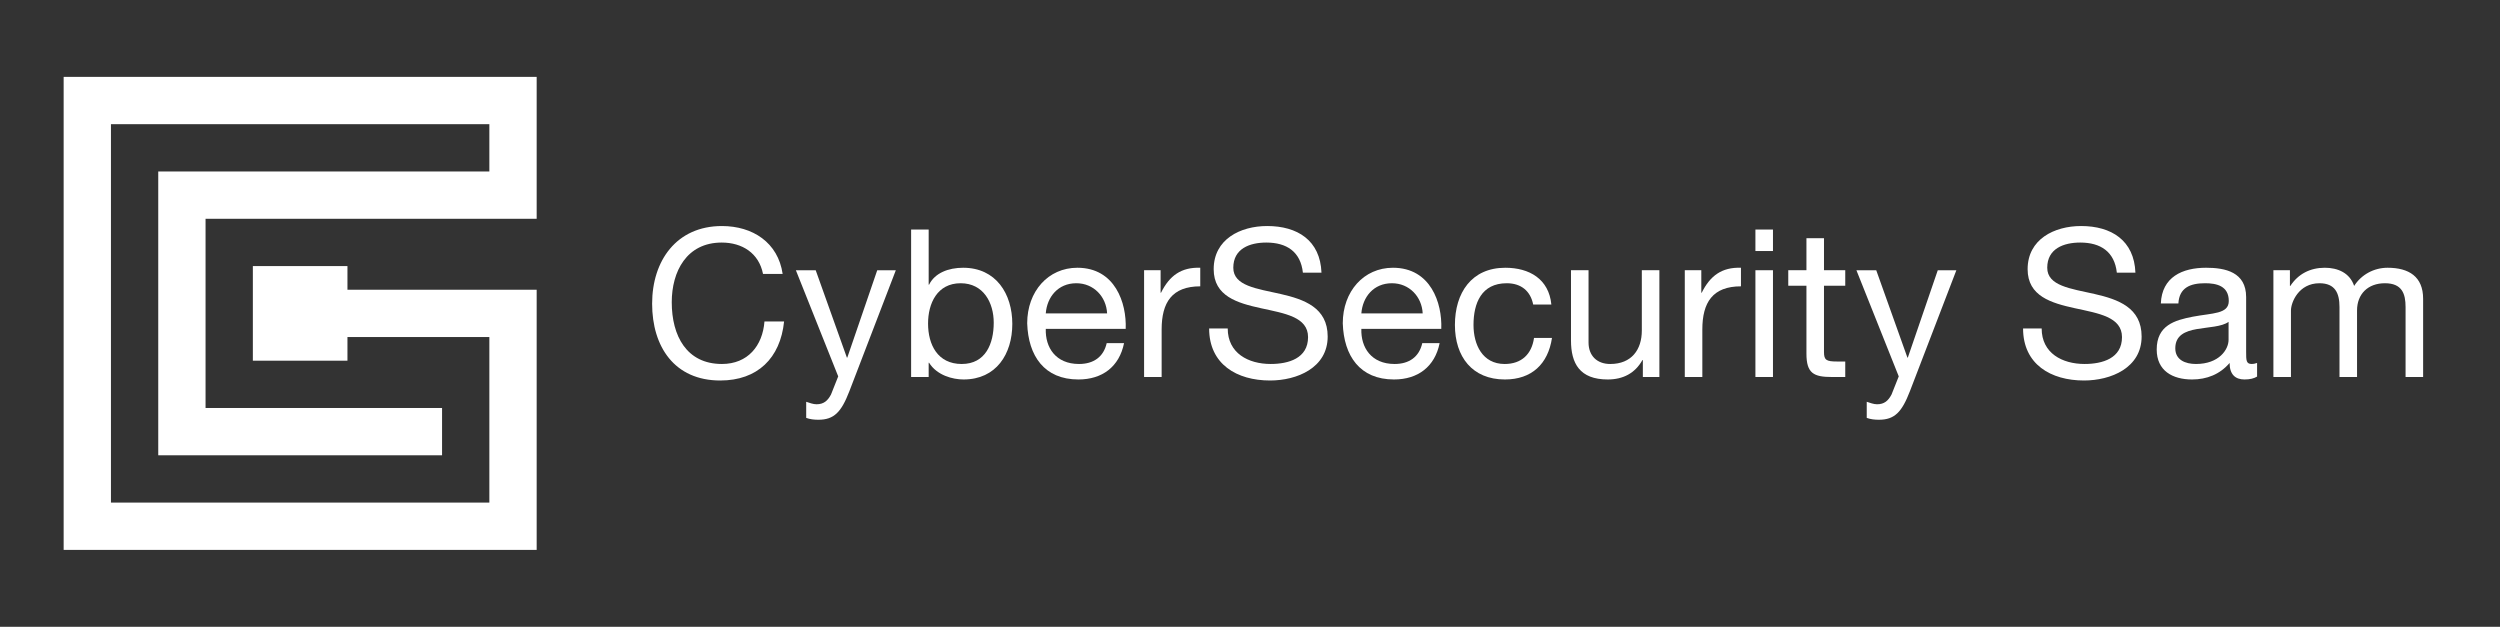<?xml version="1.0" encoding="UTF-8"?>
<svg id="Layer_1" xmlns="http://www.w3.org/2000/svg" version="1.1" viewBox="0 0 650.389 163.058">
  <rect x="0" y="0" width="650.389" height="163.058" fill="#333333" stroke="none"/>
  <!-- Generator: Adobe Illustrator 29.3.1, SVG Export Plug-In . SVG Version: 2.1.0 Build 151)  -->
  <defs>
    <style>
      .st0 {
        fill: #fff;
      }
    </style>
  </defs>
  <g>
    <path class="st0" d="M198.506,71.268c-1.074-5.426-5.427-8.166-10.745-8.166-9.134,0-13.002,7.521-13.002,15.527,0,8.757,3.868,16.063,13.056,16.063,6.716,0,10.584-4.728,11.067-11.067h5.104c-.968,9.563-6.931,15.365-16.602,15.365-11.928,0-17.729-8.811-17.729-19.985s6.34-20.201,18.159-20.201c8.005,0,14.613,4.298,15.796,12.464h-5.104Z"/>
    <path class="st0" d="M220.966,101.785c-2.095,5.427-3.976,7.414-8.059,7.414-1.074,0-2.149-.107-3.17-.483v-4.19c.859.269,1.772.645,2.687.645,1.88,0,2.901-.913,3.761-2.525l1.88-4.728-11.014-27.615h5.158l8.112,22.727h.107l7.79-22.727h4.836l-12.089,31.483Z"/>
    <path class="st0" d="M237.033,59.717h4.566v14.345h.107c1.505-3.062,5.051-4.405,8.865-4.405,8.542,0,12.787,6.77,12.787,14.613s-4.191,14.452-12.68,14.452c-2.848,0-6.931-1.074-8.973-4.352h-.107v3.707h-4.566v-38.36ZM249.928,73.686c-6.125,0-8.489,5.266-8.489,10.477,0,5.48,2.472,10.53,8.758,10.53,6.232,0,8.327-5.319,8.327-10.745,0-5.211-2.686-10.262-8.596-10.262Z"/>
    <path class="st0" d="M292.427,89.266c-1.235,6.125-5.642,9.456-11.874,9.456-8.864,0-13.055-6.125-13.323-14.613,0-8.327,5.479-14.452,13.055-14.452,9.832,0,12.841,9.188,12.572,15.902h-20.792c-.161,4.836,2.579,9.134,8.649,9.134,3.762,0,6.394-1.827,7.2-5.427h4.513ZM288.021,81.53c-.215-4.352-3.492-7.844-8.006-7.844-4.781,0-7.629,3.6-7.951,7.844h15.957Z"/>
    <path class="st0" d="M297.641,70.301h4.298v5.856h.107c2.203-4.459,5.266-6.662,10.208-6.501v4.835c-7.36,0-10.047,4.191-10.047,11.229v12.357h-4.566v-27.776Z"/>
    <path class="st0" d="M338.957,70.946c-.591-5.479-4.245-7.844-9.51-7.844-4.298,0-8.597,1.559-8.597,6.555,0,4.728,6.125,5.427,12.304,6.823,6.125,1.396,12.25,3.546,12.25,11.067,0,8.166-8.006,11.443-14.99,11.443-8.596,0-15.849-4.19-15.849-13.539h4.835c0,6.447,5.373,9.241,11.175,9.241,4.621,0,9.725-1.45,9.725-6.984,0-5.266-6.125-6.179-12.25-7.521-6.124-1.343-12.303-3.116-12.303-10.154,0-7.79,6.931-11.229,13.915-11.229,7.844,0,13.808,3.707,14.13,12.142h-4.835Z"/>
    <path class="st0" d="M374.526,89.266c-1.235,6.125-5.642,9.456-11.874,9.456-8.864,0-13.055-6.125-13.323-14.613,0-8.327,5.479-14.452,13.055-14.452,9.832,0,12.841,9.188,12.572,15.902h-20.792c-.161,4.836,2.579,9.134,8.649,9.134,3.762,0,6.394-1.827,7.2-5.427h4.513ZM370.121,81.53c-.215-4.352-3.492-7.844-8.006-7.844-4.781,0-7.629,3.6-7.951,7.844h15.957Z"/>
    <path class="st0" d="M398.866,79.22c-.698-3.492-3.115-5.534-6.877-5.534-6.607,0-8.649,5.212-8.649,10.853,0,5.104,2.311,10.154,8.112,10.154,4.406,0,7.038-2.579,7.63-6.77h4.674c-1.021,6.77-5.266,10.799-12.25,10.799-8.488,0-13.001-5.91-13.001-14.184,0-8.327,4.298-14.882,13.108-14.882,6.286,0,11.337,2.955,11.981,9.563h-4.729Z"/>
    <path class="st0" d="M431.695,98.078h-4.299v-4.405h-.107c-1.934,3.438-5.05,5.05-9.025,5.05-7.307,0-9.563-4.19-9.563-10.154v-18.267h4.566v18.804c0,3.385,2.149,5.588,5.642,5.588,5.534,0,8.22-3.707,8.22-8.704v-15.688h4.567v27.776Z"/>
    <path class="st0" d="M438.307,70.301h4.298v5.856h.107c2.203-4.459,5.266-6.662,10.208-6.501v4.835c-7.36,0-10.047,4.191-10.047,11.229v12.357h-4.566v-27.776Z"/>
    <path class="st0" d="M461.248,65.305h-4.566v-5.588h4.566v5.588ZM456.682,70.301h4.566v27.776h-4.566v-27.776Z"/>
    <path class="st0" d="M474.52,70.301h5.533v4.029h-5.533v17.246c0,2.096.591,2.472,3.438,2.472h2.095v4.029h-3.492c-4.728,0-6.607-.967-6.607-6.071v-17.676h-4.729v-4.029h4.729v-8.327h4.566v8.327Z"/>
    <path class="st0" d="M496.87,101.785c-2.095,5.427-3.976,7.414-8.059,7.414-1.074,0-2.149-.107-3.17-.483v-4.19c.859.269,1.772.645,2.687.645,1.88,0,2.901-.913,3.761-2.525l1.88-4.728-11.014-27.615h5.158l8.112,22.727h.107l7.79-22.727h4.836l-12.089,31.483Z"/>
    <path class="st0" d="M550.708,70.946c-.592-5.479-4.245-7.844-9.51-7.844-4.298,0-8.597,1.559-8.597,6.555,0,4.728,6.125,5.427,12.304,6.823,6.125,1.396,12.25,3.546,12.25,11.067,0,8.166-8.006,11.443-14.99,11.443-8.596,0-15.849-4.19-15.849-13.539h4.835c0,6.447,5.373,9.241,11.175,9.241,4.621,0,9.725-1.45,9.725-6.984,0-5.266-6.125-6.179-12.249-7.521-6.125-1.343-12.304-3.116-12.304-10.154,0-7.79,6.931-11.229,13.915-11.229,7.844,0,13.808,3.707,14.13,12.142h-4.835Z"/>
    <path class="st0" d="M587.19,97.97c-.806.483-1.826.752-3.277.752-2.363,0-3.868-1.289-3.868-4.298-2.525,2.955-5.91,4.298-9.778,4.298-5.05,0-9.187-2.256-9.187-7.79,0-6.286,4.674-7.629,9.401-8.543,5.051-.967,9.349-.645,9.349-4.083,0-3.976-3.277-4.62-6.179-4.62-3.868,0-6.716,1.182-6.931,5.266h-4.566c.269-6.877,5.587-9.295,11.766-9.295,4.997,0,10.423,1.128,10.423,7.629v14.291c0,2.149,0,3.116,1.451,3.116.376,0,.806-.054,1.396-.269v3.546ZM579.776,83.733c-1.773,1.289-5.212,1.343-8.273,1.88-3.009.538-5.588,1.612-5.588,4.997,0,3.009,2.579,4.083,5.373,4.083,6.017,0,8.488-3.761,8.488-6.286v-4.674Z"/>
    <path class="st0" d="M591.438,70.301h4.298v4.083h.107c2.042-3.116,5.158-4.728,8.973-4.728,3.385,0,6.501,1.343,7.629,4.728,1.881-2.955,5.158-4.728,8.704-4.728,5.533,0,9.24,2.311,9.24,8.059v20.362h-4.566v-18.213c0-3.438-.913-6.179-5.373-6.179-4.405,0-7.253,2.794-7.253,7.092v17.3h-4.566v-18.213c0-3.6-1.128-6.179-5.212-6.179-5.426,0-7.414,4.997-7.414,7.092v17.3h-4.566v-27.776Z"/>
  </g>
  <polygon class="st0" points="139.616 20 139.616 56.917 53.475 56.917 53.475 106.14 115.004 106.14 115.004 118.446 41.169 118.446 41.169 44.612 127.31 44.612 127.31 32.306 28.864 32.306 28.864 130.752 127.31 130.752 127.31 87.682 90.392 87.682 90.392 93.835 65.781 93.835 65.781 69.223 90.392 69.223 90.392 75.376 139.616 75.376 139.616 143.058 16.558 143.058 16.558 20 139.616 20"/>
</svg>